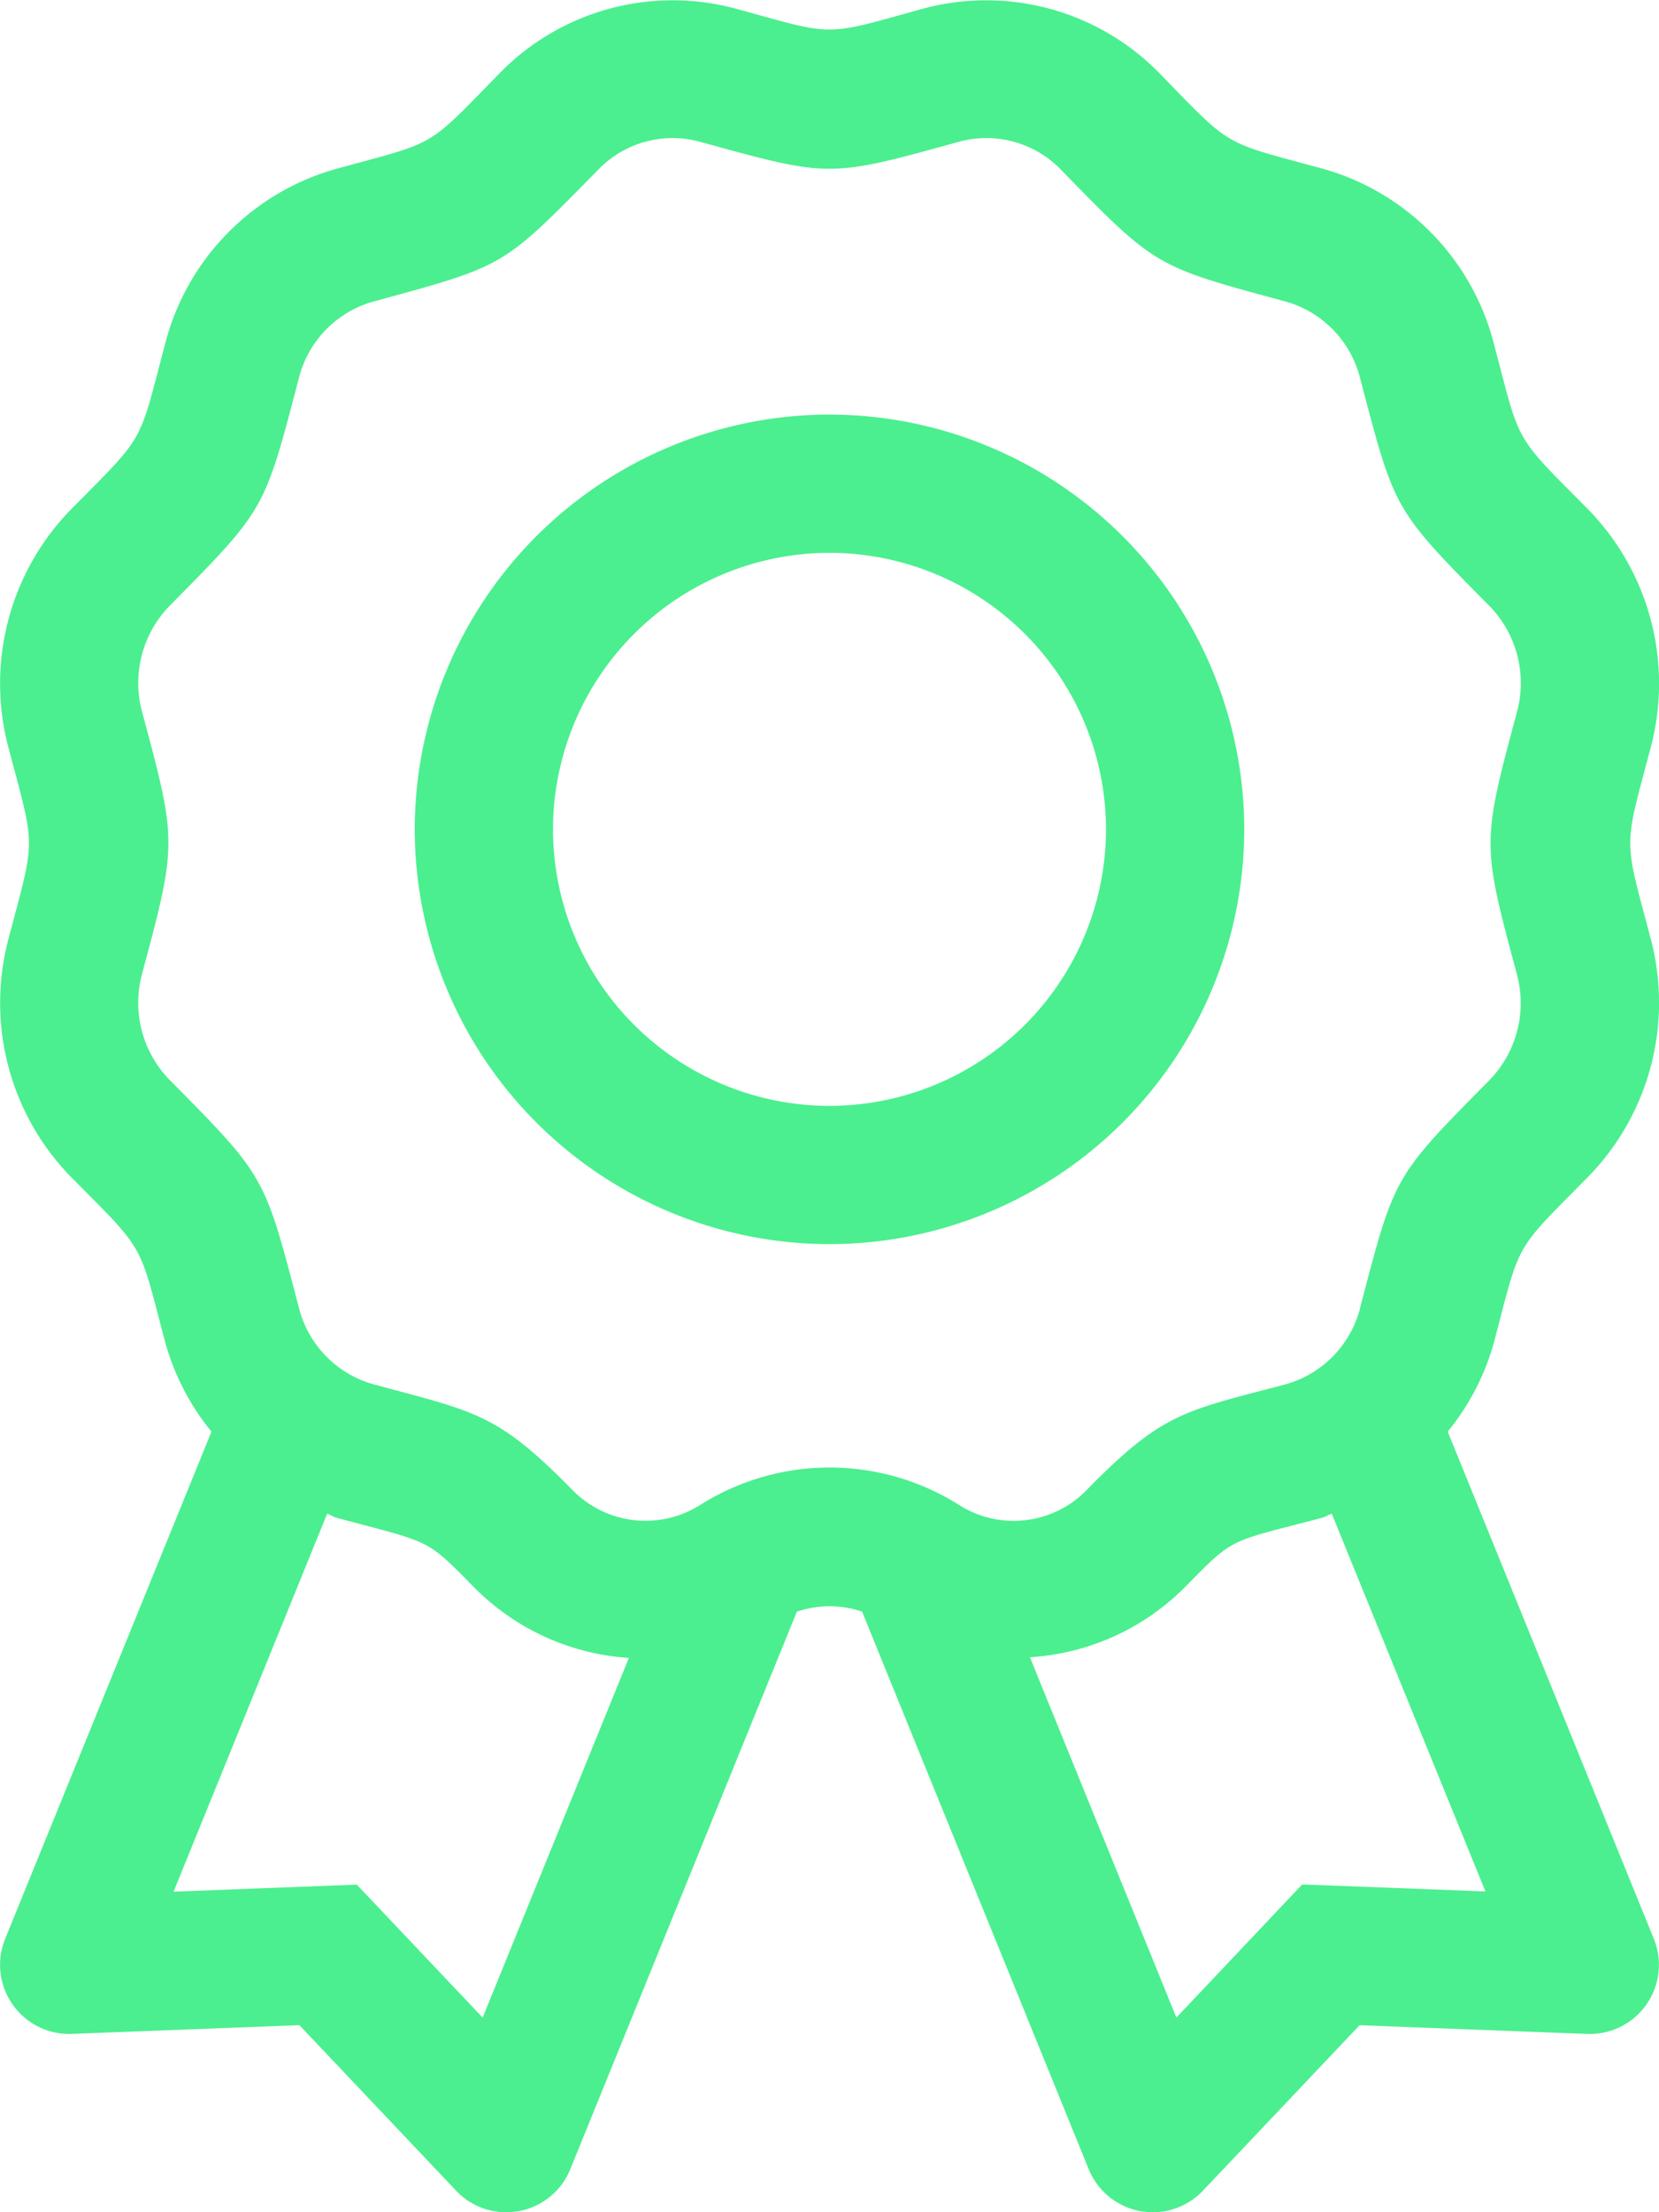 <svg xmlns="http://www.w3.org/2000/svg" width="45" height="60" viewBox="0 0 45 60">
  <path id="Path_1786" data-name="Path 1786" d="M0-41.256a11.263,11.263,0,0,0-11.25,11.25A11.263,11.263,0,0,0,0-18.756a11.263,11.263,0,0,0,11.25-11.25A11.263,11.263,0,0,0,0-41.256Zm0,18.75a7.508,7.508,0,0,1-7.5-7.5,7.508,7.508,0,0,1,7.5-7.5,7.508,7.508,0,0,1,7.5,7.5A7.508,7.508,0,0,1,0-22.506Zm20.582,1.92a6.763,6.763,0,0,0,1.7-6.429c-.749-2.836-.749-2.4,0-5.237a6.762,6.762,0,0,0-1.7-6.429c-2.06-2.077-1.825-1.721-2.568-4.522a6.641,6.641,0,0,0-4.655-4.727c-2.73-.741-2.416-.537-4.424-2.6a6.576,6.576,0,0,0-6.39-1.737c-2.754.763-2.355.751-5.094,0a6.561,6.561,0,0,0-6.387,1.74c-2.027,2.071-1.665,1.848-4.42,2.6a6.645,6.645,0,0,0-4.658,4.725c-.745,2.817-.513,2.446-2.568,4.526a6.762,6.762,0,0,0-1.695,6.43c.749,2.832.749,2.393,0,5.237a6.762,6.762,0,0,0,1.7,6.429c2.06,2.077,1.825,1.722,2.568,4.522a6.633,6.633,0,0,0,1.245,2.388L-22.359.082a1.875,1.875,0,0,0,1.733,2.583c.064,0-.341.014,6.248-.238l4.248,4.487A1.854,1.854,0,0,0-8.773,7.5,1.869,1.869,0,0,0-7.031,6.333L-.885-8.788A2.728,2.728,0,0,1,0-8.935a2.737,2.737,0,0,1,.884.146L7.031,6.333a1.876,1.876,0,0,0,3.1.581l4.248-4.486c6.589.252,6.184.238,6.248.238A1.875,1.875,0,0,0,22.359.083l-5.59-13.754a6.636,6.636,0,0,0,1.245-2.387C18.759-18.878,18.527-18.506,20.582-20.586ZM-9.408,2.221l-3.414-3.606-4.97.191,4.166-10.251c.092.03.172.088.267.114,2.563.687,2.4.539,3.7,1.864A6.5,6.5,0,0,0-5.442-7.534ZM17.792-1.2l-4.97-.19L9.409,2.221,5.436-7.553A6.483,6.483,0,0,0,9.657-9.469c1.337-1.361,1.152-1.194,3.7-1.864.095-.026.175-.083.267-.112Zm-3.4-15.819a2.89,2.89,0,0,1-2.018,2.064c-2.768.732-3.327.756-5.387,2.856a2.761,2.761,0,0,1-3.486.408,6.578,6.578,0,0,0-6.995,0A2.773,2.773,0,0,1-6.984-12.1c-2.037-2.072-2.592-2.1-5.387-2.855a2.889,2.889,0,0,1-2.018-2.065c-.944-3.589-.882-3.538-3.519-6.2a2.993,2.993,0,0,1-.743-2.849c.955-3.571.961-3.572,0-7.143a3,3,0,0,1,.743-2.848c2.627-2.66,2.571-2.585,3.519-6.2a2.882,2.882,0,0,1,2.018-2.061c3.608-.986,3.478-.914,6.109-3.588a2.8,2.8,0,0,1,2.728-.751c3.57.982,3.5.984,7.064,0a2.813,2.813,0,0,1,2.732.746c2.612,2.68,2.563,2.63,6.113,3.593a2.889,2.889,0,0,1,2.014,2.064c.944,3.589.882,3.538,3.519,6.2A2.993,2.993,0,0,1,18.65-33.2c-.96,3.576-.956,3.579,0,7.142a3,3,0,0,1-.743,2.848C15.281-20.553,15.336-20.63,14.388-17.014Z" transform="translate(22.5 52.5)" fill="#4bef8f"/>
</svg>
